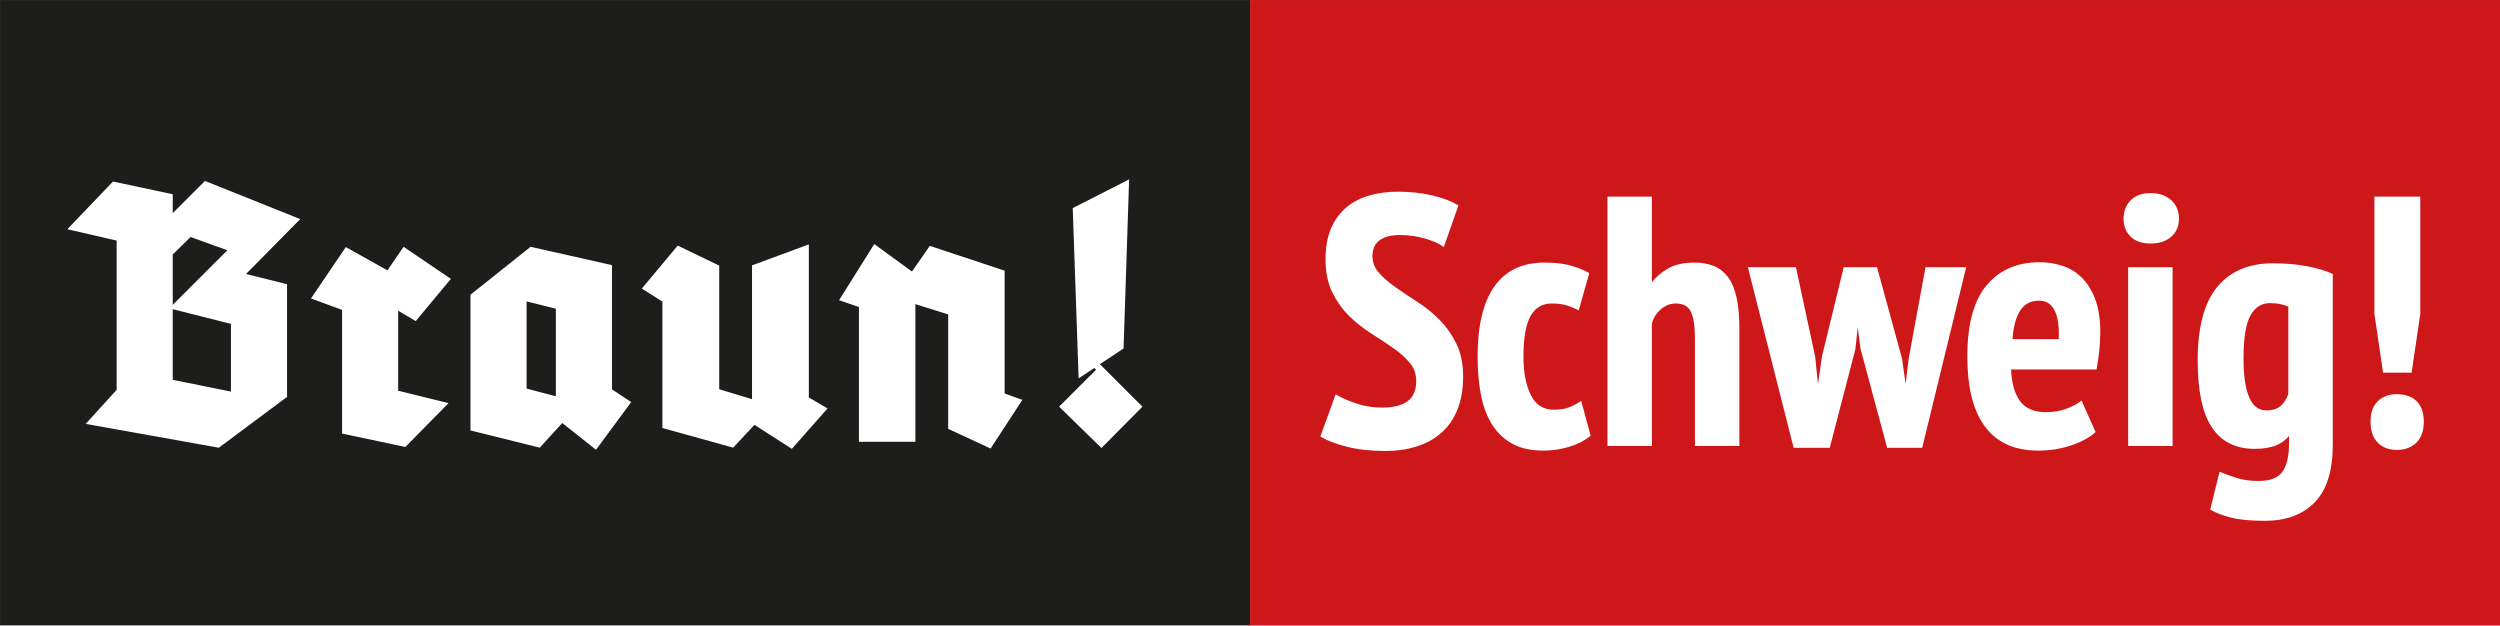<?xml version="1.0" encoding="UTF-8" standalone="no"?>
<!DOCTYPE svg PUBLIC "-//W3C//DTD SVG 1.1//EN" "http://www.w3.org/Graphics/SVG/1.1/DTD/svg11.dtd">
<svg xmlns="http://www.w3.org/2000/svg" xmlns:xlink="http://www.w3.org/1999/xlink" xmlns:serif="http://www.serif.com/" width="100%" height="100%" viewBox="0 0 2126 532" version="1.1" xml:space="preserve" style="fill-rule:evenodd;clip-rule:evenodd;">
    <rect x="0" y="0" width="2126" height="532" fill="#808080" stroke="none"/>
    <g transform="matrix(1,0,0,1,-690.946,-974.413)">
        <g transform="matrix(4.167,0,0,4.167,0,0.004)">
            <rect x="165.827" y="233.858" width="255.118" height="127.559" style="fill:rgb(29,29,27);"/>
        </g>
        <g transform="matrix(4.167,0,0,4.167,0,0.004)">
            <rect x="420.945" y="233.858" width="255.118" height="127.559" style="fill:rgb(205,23,25);"/>
        </g>
        <g transform="matrix(4.167,0,0,4.167,948.099,1323.26)">
            <path d="M0,-39.096L-19.944,-47.088L-26.208,-40.824L-26.208,-44.28L-38.736,-46.944L-48.456,-36.792L-38.16,-34.416L-38.16,-4.248L-44.712,2.952L-16.992,7.92L-2.88,-2.592L-2.88,-25.92L-11.016,-27.936L0,-39.096ZM-26.208,-20.304L-14.832,-17.424L-14.832,-4.104L-26.208,-6.408L-26.208,-20.304ZM-26.208,-31.68L-22.752,-35.064L-15.768,-32.544L-26.208,-22.104L-26.208,-31.68ZM30.671,-26.856L20.591,-33.696L17.279,-28.872L8.783,-33.624L1.367,-22.68L7.847,-20.304L7.847,4.968L21.095,7.776L30.311,-1.584L19.799,-4.176L19.799,-19.872L23.183,-17.856L30.671,-26.856ZM67.462,-1.728L63.43,-4.392L63.43,-29.808L46.51,-33.624L34.054,-23.688L34.054,4.32L48.526,7.92L53.062,2.952L59.974,8.424L67.462,-1.728ZM46.006,-21.888L51.478,-20.52L51.478,-3.168L46.006,-4.608L46.006,-21.888ZM107.566,-0.432L103.606,-2.736L103.606,-34.2L91.51,-29.736L91.51,-2.592L85.318,-4.464L85.318,-29.664L76.534,-33.912L68.902,-24.768L73.222,-22.032L73.222,3.816L87.982,7.92L92.302,3.312L99.934,8.208L107.566,-0.432ZM147.309,-2.232L143.565,-3.6L143.565,-28.656L127.941,-33.84L124.341,-28.656L116.637,-34.272L109.149,-22.32L113.325,-20.88L113.325,6.696L125.349,6.696L125.349,-21.312L131.541,-19.368L131.541,3.96L140.541,8.136L147.309,-2.232ZM171.789,-0.72L163.149,-9.36L167.829,-12.456L168.981,-47.52L156.957,-41.4L158.181,-6.048L161.781,-8.424L154.077,-0.72L163.077,8.064L171.789,-0.72Z" style="fill:white;fill-rule:nonzero;stroke:rgb(29,29,27);stroke-width:0.5px;"/>
        </g>
        <g transform="matrix(4.167,0,0,4.167,1866.34,1232.66)">
            <path d="M0,21.456C-1.92,21.456 -3.72,21.168 -5.4,20.592C-7.081,20.016 -8.4,19.44 -9.36,18.864L-12.312,27C-11.113,27.72 -9.396,28.368 -7.164,28.944C-4.932,29.52 -2.329,29.808 0.648,29.808C2.999,29.808 5.136,29.495 7.056,28.872C8.975,28.249 10.62,27.324 11.988,26.1C13.356,24.876 14.411,23.328 15.156,21.456C15.9,19.584 16.272,17.377 16.272,14.832C16.272,12.288 15.815,10.092 14.904,8.244C13.992,6.397 12.852,4.788 11.484,3.42C10.116,2.052 8.628,0.853 7.02,-0.18C5.411,-1.212 3.924,-2.207 2.556,-3.168C1.188,-4.128 0.047,-5.123 -0.864,-6.156C-1.776,-7.188 -2.232,-8.376 -2.232,-9.72C-2.232,-11.207 -1.728,-12.336 -0.72,-13.104C0.288,-13.871 1.728,-14.256 3.6,-14.256C5.472,-14.256 7.211,-14.015 8.82,-13.536C10.428,-13.056 11.639,-12.528 12.456,-11.952L15.264,-19.944C13.871,-20.76 12.12,-21.408 10.008,-21.888C7.895,-22.367 5.616,-22.608 3.168,-22.608C1.152,-22.608 -0.745,-22.356 -2.52,-21.852C-4.296,-21.348 -5.832,-20.556 -7.128,-19.476C-8.424,-18.396 -9.444,-17.003 -10.188,-15.3C-10.933,-13.596 -11.304,-11.52 -11.304,-9.072C-11.304,-6.432 -10.848,-4.2 -9.936,-2.376C-9.025,-0.551 -7.884,1.033 -6.516,2.376C-5.148,3.72 -3.661,4.896 -2.052,5.904C-0.444,6.912 1.044,7.896 2.412,8.856C3.78,9.817 4.92,10.836 5.832,11.916C6.743,12.996 7.2,14.304 7.2,15.84C7.2,19.584 4.799,21.456 0,21.456M40.464,20.232C39.744,20.712 38.963,21.108 38.124,21.42C37.283,21.733 36.263,21.888 35.064,21.888C32.807,21.888 31.163,20.856 30.132,18.792C29.099,16.729 28.584,14.065 28.584,10.8C28.584,6.912 29.088,4.093 30.096,2.34C31.104,0.588 32.616,-0.288 34.632,-0.288C35.735,-0.288 36.684,-0.18 37.476,0.036C38.268,0.252 39.096,0.576 39.96,1.008L41.976,-6.12C40.919,-6.696 39.708,-7.175 38.34,-7.56C36.972,-7.944 35.208,-8.136 33.048,-8.136C28.679,-8.136 25.367,-6.552 23.112,-3.384C20.855,-0.216 19.728,4.512 19.728,10.8C19.728,13.68 19.955,16.284 20.412,18.612C20.867,20.941 21.623,22.932 22.68,24.588C23.735,26.244 25.092,27.516 26.748,28.404C28.404,29.292 30.456,29.736 32.904,29.736C34.583,29.736 36.263,29.495 37.944,29.016C39.623,28.537 41.063,27.817 42.264,26.856L40.464,20.232ZM72.647,28.8L72.647,5.184C72.647,2.592 72.455,0.444 72.071,-1.26C71.686,-2.963 71.11,-4.32 70.343,-5.328C69.575,-6.336 68.639,-7.056 67.535,-7.488C66.43,-7.92 65.134,-8.136 63.647,-8.136C61.583,-8.136 59.867,-7.751 58.499,-6.984C57.131,-6.216 55.967,-5.208 55.007,-3.96L54.791,-3.96L54.791,-21.6L46.223,-21.6L46.223,28.8L54.791,28.8L54.791,4.032C55.126,2.784 55.774,1.753 56.735,0.936C57.695,0.12 58.751,-0.288 59.903,-0.288C61.487,-0.288 62.578,0.288 63.179,1.44C63.779,2.592 64.079,4.464 64.079,7.056L64.079,28.8L72.647,28.8ZM94.39,-7.2L89.998,10.8L89.062,17.28L88.774,17.28L88.126,10.872L84.238,-7.2L74.95,-7.2L84.166,29.16L91.15,29.16L96.334,9.216L96.838,4.464L97.27,4.464L97.846,9.072L103.246,29.16L110.014,29.16L118.87,-7.2L111.094,-7.2L107.71,11.16L106.99,17.208L106.702,17.208L105.838,11.232L100.798,-7.2L94.39,-7.2ZM142.631,20.16C141.958,20.689 140.986,21.193 139.715,21.672C138.442,22.152 137.038,22.392 135.503,22.392C132.958,22.392 131.111,21.6 129.959,20.016C128.807,18.432 128.182,16.153 128.087,13.176L145.583,13.176C145.822,11.784 146.002,10.488 146.123,9.288C146.242,8.089 146.303,6.96 146.303,5.904C146.303,3.168 145.954,0.9 145.259,-0.9C144.562,-2.7 143.65,-4.14 142.523,-5.22C141.394,-6.3 140.111,-7.067 138.671,-7.524C137.231,-7.98 135.742,-8.208 134.207,-8.208C129.646,-8.208 126.082,-6.66 123.515,-3.564C120.946,-0.468 119.663,4.32 119.663,10.8C119.663,13.777 119.938,16.428 120.491,18.756C121.042,21.085 121.895,23.065 123.047,24.696C124.199,26.328 125.675,27.576 127.475,28.44C129.275,29.304 131.422,29.736 133.919,29.736C136.174,29.736 138.334,29.4 140.399,28.728C142.462,28.056 144.094,27.192 145.295,26.136L142.631,20.16ZM137.447,1.26C138.167,2.676 138.455,4.752 138.311,7.488L128.375,7.488C128.519,4.849 129.046,2.797 129.959,1.332C130.87,-0.132 132.238,-0.864 134.063,-0.864C135.598,-0.864 136.727,-0.155 137.447,1.26M152.494,28.8L161.062,28.8L161.062,-7.2L152.494,-7.2L152.494,28.8ZM152.926,-13.86C153.837,-12.971 155.133,-12.528 156.814,-12.528C158.494,-12.528 159.838,-12.96 160.846,-13.824C161.854,-14.688 162.358,-15.864 162.358,-17.352C162.358,-18.839 161.854,-20.04 160.846,-20.952C159.838,-21.863 158.494,-22.32 156.814,-22.32C155.133,-22.32 153.837,-21.852 152.926,-20.916C152.014,-19.98 151.558,-18.792 151.558,-17.352C151.558,-15.912 152.014,-14.748 152.926,-13.86M193.749,-5.904C192.501,-6.48 190.845,-6.972 188.782,-7.38C186.717,-7.787 184.389,-7.992 181.798,-7.992C176.949,-7.992 173.217,-6.408 170.601,-3.24C167.985,-0.072 166.678,4.849 166.678,11.52C166.678,17.712 167.625,22.237 169.522,25.092C171.417,27.948 174.261,29.376 178.053,29.376C179.829,29.376 181.281,29.135 182.41,28.656C183.537,28.177 184.437,27.457 185.11,26.496L185.325,26.496L185.325,28.44C185.325,31.128 184.858,33.131 183.922,34.452C182.986,35.772 181.293,36.432 178.845,36.432C177.165,36.432 175.714,36.24 174.49,35.856C173.266,35.471 172.125,35.064 171.069,34.632L169.27,41.904C170.181,42.432 171.477,42.923 173.158,43.38C174.837,43.836 177.165,44.064 180.142,44.064C184.413,44.064 187.749,42.828 190.15,40.356C192.549,37.883 193.749,34.031 193.749,28.8L193.749,-5.904ZM175.533,11.16C175.533,6.937 176.025,3.96 177.009,2.232C177.993,0.504 179.373,-0.36 181.15,-0.36C182.014,-0.36 182.77,-0.288 183.418,-0.144C184.066,-0 184.653,0.192 185.181,0.432L185.181,18.432C184.797,19.584 184.233,20.473 183.49,21.096C182.745,21.72 181.725,22.032 180.429,22.032C177.165,22.032 175.533,18.408 175.533,11.16M202.749,2.088L204.477,13.824L209.877,13.824L211.605,2.088L211.605,-21.6L202.749,-21.6L202.749,2.088ZM203.325,28.152C204.236,29.112 205.485,29.592 207.069,29.592C208.7,29.592 209.985,29.112 210.921,28.152C211.857,27.192 212.325,25.848 212.325,24.12C212.325,22.345 211.868,21 210.957,20.088C210.045,19.177 208.749,18.72 207.069,18.72C205.532,18.72 204.297,19.177 203.361,20.088C202.425,21 201.957,22.345 201.957,24.12C201.957,25.848 202.413,27.192 203.325,28.152" style="fill:white;fill-rule:nonzero;"/>
        </g>
        <g transform="matrix(4.167,0,0,4.167,1866.34,1232.66)">
            <path d="M0,21.456C-1.92,21.456 -3.72,21.168 -5.4,20.592C-7.081,20.016 -8.4,19.44 -9.36,18.864L-12.312,27C-11.113,27.72 -9.396,28.368 -7.164,28.944C-4.932,29.52 -2.329,29.808 0.648,29.808C2.999,29.808 5.136,29.495 7.056,28.872C8.975,28.249 10.62,27.324 11.988,26.1C13.356,24.876 14.411,23.328 15.156,21.456C15.9,19.584 16.272,17.377 16.272,14.832C16.272,12.288 15.815,10.092 14.904,8.244C13.992,6.397 12.852,4.788 11.484,3.42C10.116,2.052 8.628,0.853 7.02,-0.18C5.411,-1.212 3.924,-2.207 2.556,-3.168C1.188,-4.128 0.047,-5.123 -0.864,-6.156C-1.776,-7.188 -2.232,-8.376 -2.232,-9.72C-2.232,-11.207 -1.728,-12.336 -0.72,-13.104C0.288,-13.871 1.728,-14.256 3.6,-14.256C5.472,-14.256 7.211,-14.015 8.82,-13.536C10.428,-13.056 11.639,-12.528 12.456,-11.952L15.264,-19.944C13.871,-20.76 12.12,-21.408 10.008,-21.888C7.895,-22.367 5.616,-22.608 3.168,-22.608C1.152,-22.608 -0.745,-22.356 -2.52,-21.852C-4.296,-21.348 -5.832,-20.556 -7.128,-19.476C-8.424,-18.396 -9.444,-17.003 -10.188,-15.3C-10.933,-13.596 -11.304,-11.52 -11.304,-9.072C-11.304,-6.432 -10.848,-4.2 -9.936,-2.376C-9.025,-0.551 -7.884,1.033 -6.516,2.376C-5.148,3.72 -3.661,4.896 -2.052,5.904C-0.444,6.912 1.044,7.896 2.412,8.856C3.78,9.817 4.92,10.836 5.832,11.916C6.743,12.996 7.2,14.304 7.2,15.84C7.2,19.584 4.799,21.456 0,21.456ZM40.464,20.232C39.744,20.712 38.963,21.108 38.124,21.42C37.283,21.733 36.263,21.888 35.064,21.888C32.807,21.888 31.163,20.856 30.132,18.792C29.099,16.729 28.584,14.065 28.584,10.8C28.584,6.912 29.088,4.093 30.096,2.34C31.104,0.588 32.616,-0.288 34.632,-0.288C35.735,-0.288 36.684,-0.18 37.476,0.036C38.268,0.252 39.096,0.576 39.96,1.008L41.976,-6.12C40.919,-6.696 39.708,-7.175 38.34,-7.56C36.972,-7.944 35.208,-8.136 33.048,-8.136C28.679,-8.136 25.367,-6.552 23.112,-3.384C20.855,-0.216 19.728,4.512 19.728,10.8C19.728,13.68 19.955,16.284 20.412,18.612C20.867,20.941 21.623,22.932 22.68,24.588C23.735,26.244 25.092,27.516 26.748,28.404C28.404,29.292 30.456,29.736 32.904,29.736C34.583,29.736 36.263,29.495 37.944,29.016C39.623,28.537 41.063,27.817 42.264,26.856L40.464,20.232ZM72.647,28.8L72.647,5.184C72.647,2.592 72.455,0.444 72.071,-1.26C71.686,-2.963 71.11,-4.32 70.343,-5.328C69.575,-6.336 68.639,-7.056 67.535,-7.488C66.43,-7.92 65.134,-8.136 63.647,-8.136C61.583,-8.136 59.867,-7.751 58.499,-6.984C57.131,-6.216 55.967,-5.208 55.007,-3.96L54.791,-3.96L54.791,-21.6L46.223,-21.6L46.223,28.8L54.791,28.8L54.791,4.032C55.126,2.784 55.774,1.753 56.735,0.936C57.695,0.12 58.751,-0.288 59.903,-0.288C61.487,-0.288 62.578,0.288 63.179,1.44C63.779,2.592 64.079,4.464 64.079,7.056L64.079,28.8L72.647,28.8ZM94.39,-7.2L89.998,10.8L89.062,17.28L88.774,17.28L88.126,10.872L84.238,-7.2L74.95,-7.2L84.166,29.16L91.15,29.16L96.334,9.216L96.838,4.464L97.27,4.464L97.846,9.072L103.246,29.16L110.014,29.16L118.87,-7.2L111.094,-7.2L107.71,11.16L106.99,17.208L106.702,17.208L105.838,11.232L100.798,-7.2L94.39,-7.2ZM142.631,20.16C141.958,20.689 140.986,21.193 139.715,21.672C138.442,22.152 137.038,22.392 135.503,22.392C132.958,22.392 131.111,21.6 129.959,20.016C128.807,18.432 128.182,16.153 128.087,13.176L145.583,13.176C145.822,11.784 146.002,10.488 146.123,9.288C146.242,8.089 146.303,6.96 146.303,5.904C146.303,3.168 145.954,0.9 145.259,-0.9C144.562,-2.7 143.65,-4.14 142.523,-5.22C141.394,-6.3 140.111,-7.067 138.671,-7.524C137.231,-7.98 135.742,-8.208 134.207,-8.208C129.646,-8.208 126.082,-6.66 123.515,-3.564C120.946,-0.468 119.663,4.32 119.663,10.8C119.663,13.777 119.938,16.428 120.491,18.756C121.042,21.085 121.895,23.065 123.047,24.696C124.199,26.328 125.675,27.576 127.475,28.44C129.275,29.304 131.422,29.736 133.919,29.736C136.174,29.736 138.334,29.4 140.399,28.728C142.462,28.056 144.094,27.192 145.295,26.136L142.631,20.16ZM137.447,1.26C138.167,2.676 138.455,4.752 138.311,7.488L128.375,7.488C128.519,4.849 129.046,2.797 129.959,1.332C130.87,-0.132 132.238,-0.864 134.063,-0.864C135.598,-0.864 136.727,-0.155 137.447,1.26ZM152.494,28.8L161.062,28.8L161.062,-7.2L152.494,-7.2L152.494,28.8ZM152.926,-13.86C153.837,-12.971 155.133,-12.528 156.814,-12.528C158.494,-12.528 159.838,-12.96 160.846,-13.824C161.854,-14.688 162.358,-15.864 162.358,-17.352C162.358,-18.839 161.854,-20.04 160.846,-20.952C159.838,-21.863 158.494,-22.32 156.814,-22.32C155.133,-22.32 153.837,-21.852 152.926,-20.916C152.014,-19.98 151.558,-18.792 151.558,-17.352C151.558,-15.912 152.014,-14.748 152.926,-13.86ZM193.749,-5.904C192.501,-6.48 190.845,-6.972 188.782,-7.38C186.717,-7.787 184.389,-7.992 181.798,-7.992C176.949,-7.992 173.217,-6.408 170.601,-3.24C167.985,-0.072 166.678,4.849 166.678,11.52C166.678,17.712 167.625,22.237 169.522,25.092C171.417,27.948 174.261,29.376 178.053,29.376C179.829,29.376 181.281,29.135 182.41,28.656C183.537,28.177 184.437,27.457 185.11,26.496L185.325,26.496L185.325,28.44C185.325,31.128 184.858,33.131 183.922,34.452C182.986,35.772 181.293,36.432 178.845,36.432C177.165,36.432 175.714,36.24 174.49,35.856C173.266,35.471 172.125,35.064 171.069,34.632L169.27,41.904C170.181,42.432 171.477,42.923 173.158,43.38C174.837,43.836 177.165,44.064 180.142,44.064C184.413,44.064 187.749,42.828 190.15,40.356C192.549,37.883 193.749,34.031 193.749,28.8L193.749,-5.904ZM175.533,11.16C175.533,6.937 176.025,3.96 177.009,2.232C177.993,0.504 179.373,-0.36 181.15,-0.36C182.014,-0.36 182.77,-0.288 183.418,-0.144C184.066,-0 184.653,0.192 185.181,0.432L185.181,18.432C184.797,19.584 184.233,20.473 183.49,21.096C182.745,21.72 181.725,22.032 180.429,22.032C177.165,22.032 175.533,18.408 175.533,11.16ZM202.749,2.088L204.477,13.824L209.877,13.824L211.605,2.088L211.605,-21.6L202.749,-21.6L202.749,2.088ZM203.325,28.152C204.236,29.112 205.485,29.592 207.069,29.592C208.7,29.592 209.985,29.112 210.921,28.152C211.857,27.192 212.325,25.848 212.325,24.12C212.325,22.345 211.868,21 210.957,20.088C210.045,19.177 208.749,18.72 207.069,18.72C205.532,18.72 204.297,19.177 203.361,20.088C202.425,21 201.957,22.345 201.957,24.12C201.957,25.848 202.413,27.192 203.325,28.152Z" style="fill:none;fill-rule:nonzero;stroke:white;stroke-width:0.5px;"/>
        </g>
    </g>
</svg>
